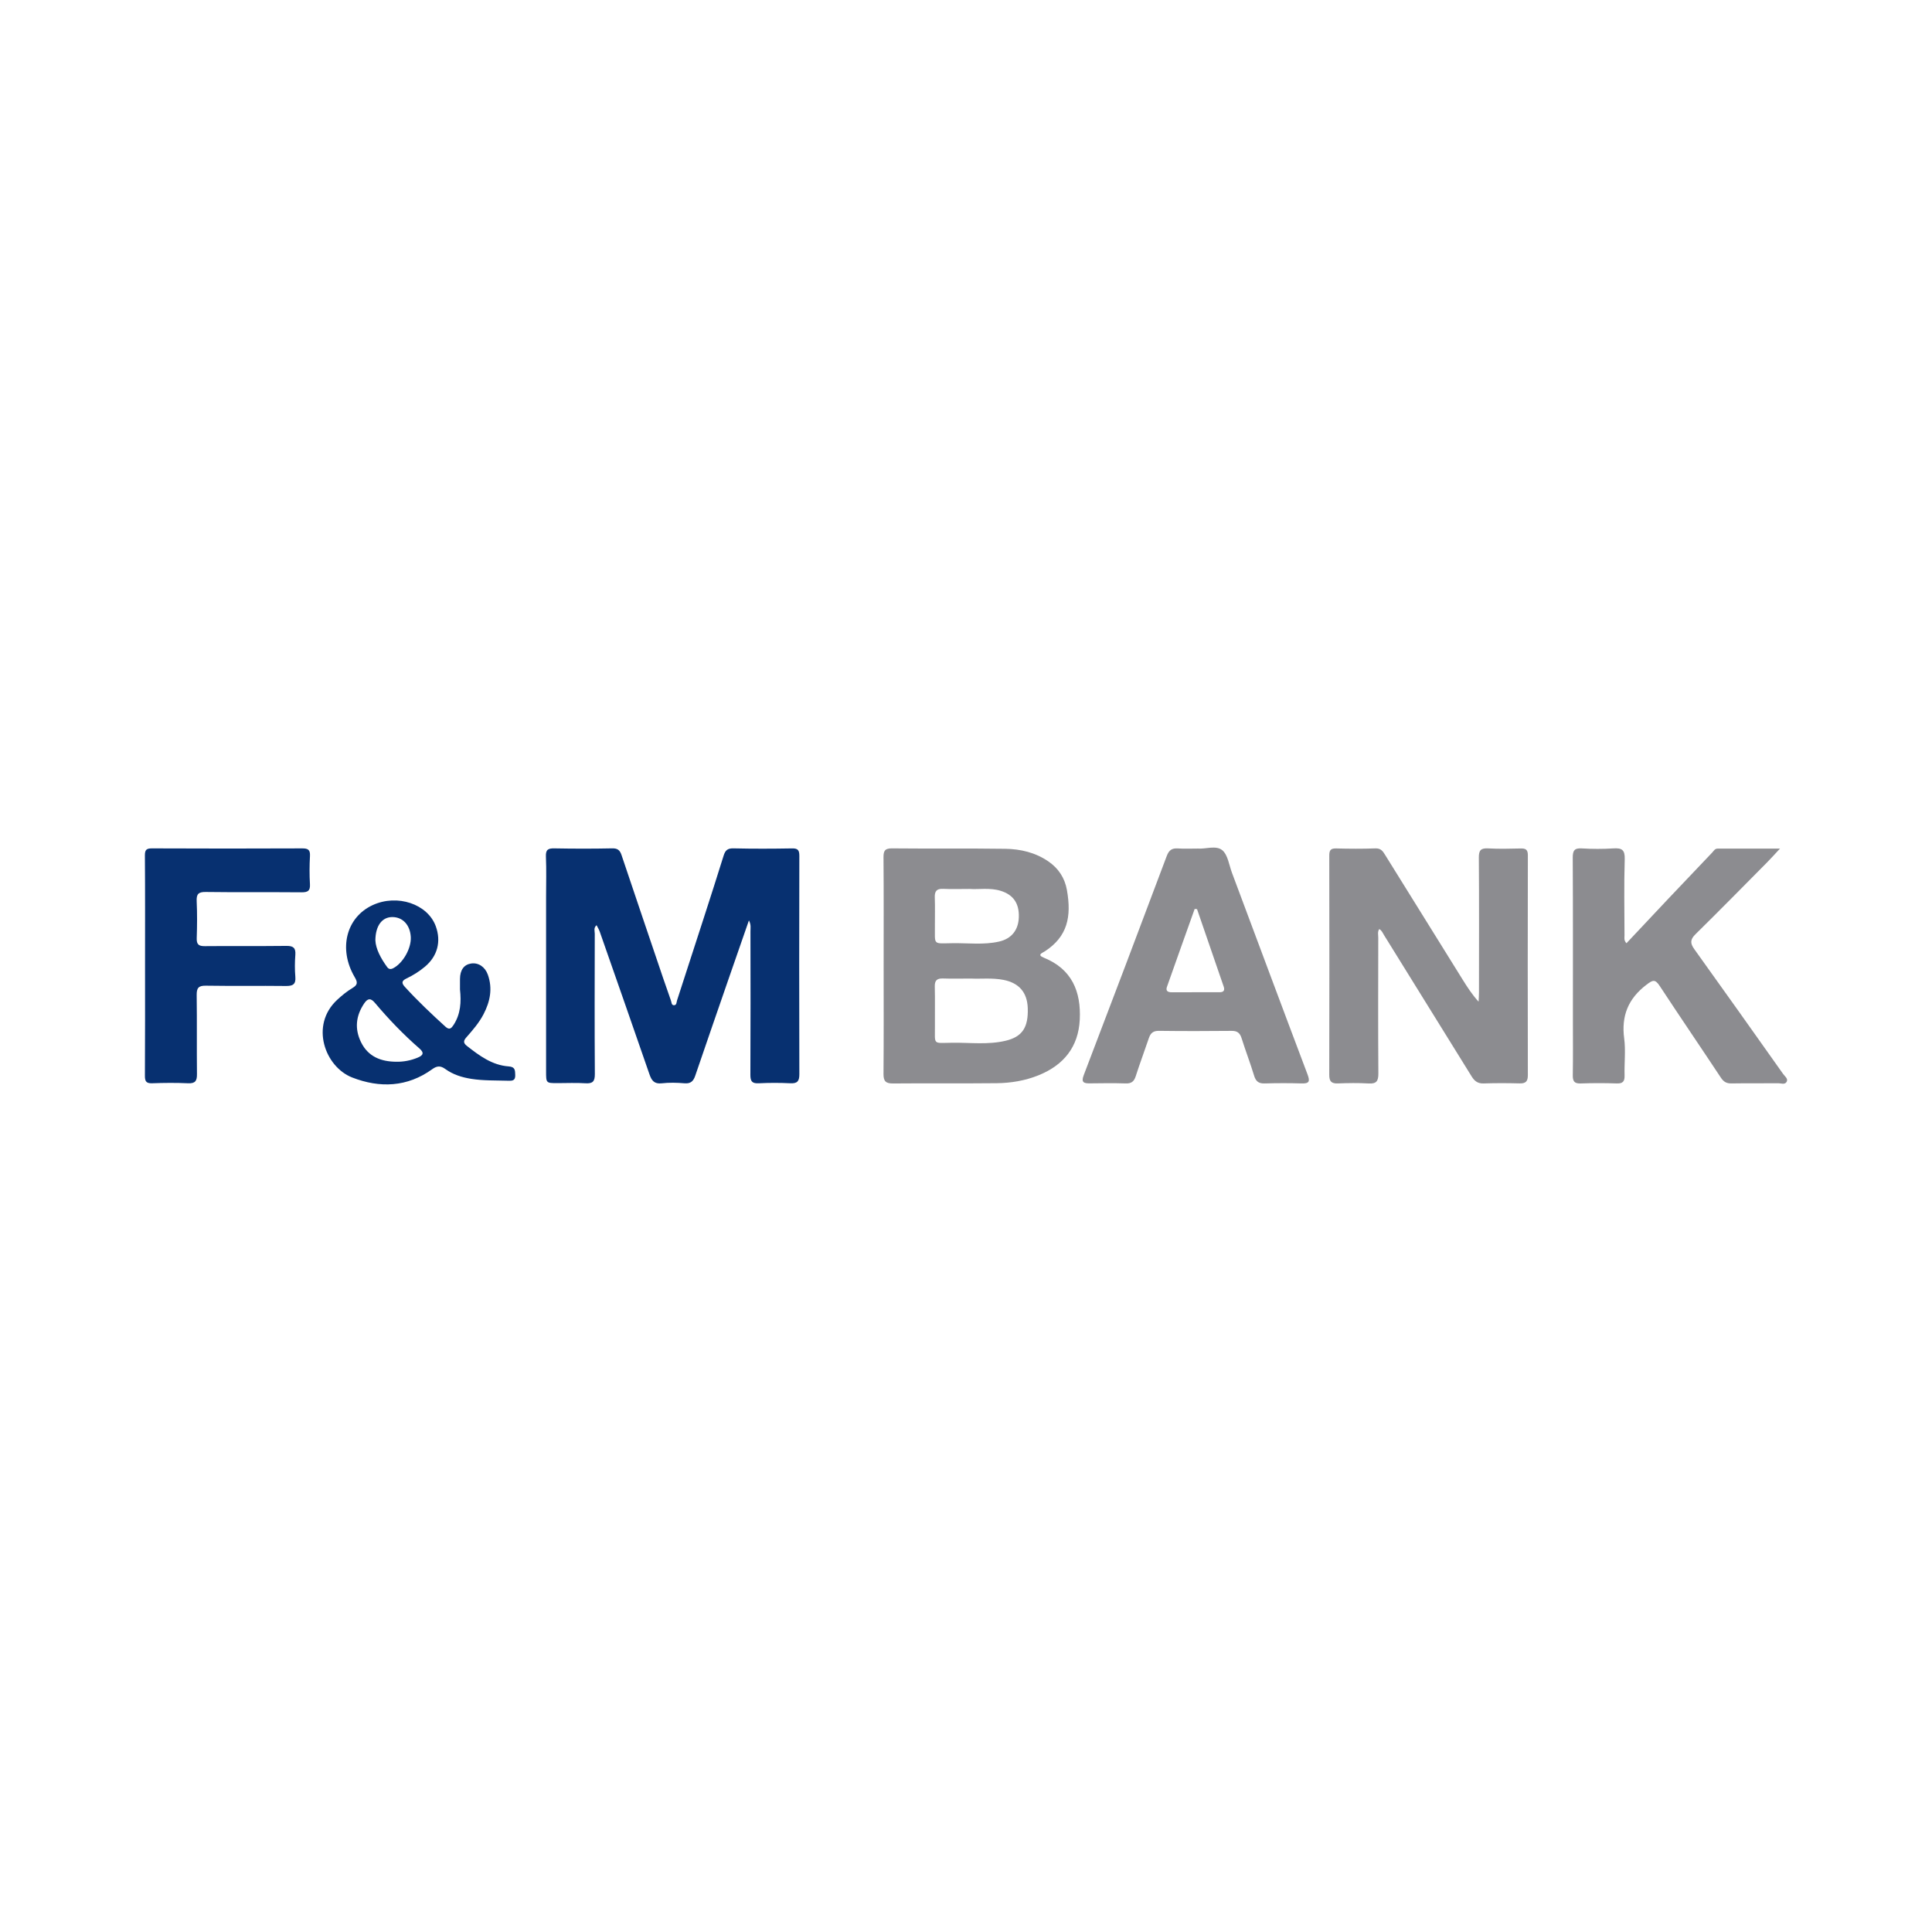 <?xml version="1.0" encoding="utf-8"?>
<!-- Generator: Adobe Illustrator 17.0.0, SVG Export Plug-In . SVG Version: 6.00 Build 0)  -->
<!DOCTYPE svg PUBLIC "-//W3C//DTD SVG 1.1//EN" "http://www.w3.org/Graphics/SVG/1.1/DTD/svg11.dtd">
<svg version="1.1" id="Layer_1" xmlns="http://www.w3.org/2000/svg" xmlns:xlink="http://www.w3.org/1999/xlink" x="0px" y="0px"
	 width="200px" height="200px" viewBox="0 0 200 200" enable-background="new 0 0 200 200" xml:space="preserve">

<g>
	<path fill="#073070" d="M77.528,95.28c-0.723,2.08-1.403,4.029-2.078,5.98c-1.164,3.365-2.329,6.729-3.479,10.098
		c-0.189,0.554-0.462,0.84-1.109,0.784c-0.781-0.067-1.58-0.087-2.357,0.002c-0.783,0.089-1.053-0.296-1.274-0.936
		c-1.705-4.931-3.428-9.856-5.152-14.781c-0.076-0.218-0.205-0.417-0.323-0.653c-0.33,0.287-0.186,0.608-0.186,0.883
		c-0.011,4.842-0.024,9.683,0.008,14.525c0.005,0.76-0.213,1.008-0.972,0.958c-0.964-0.064-1.936-0.014-2.904-0.015
		c-1.17-0.001-1.172-0.001-1.172-1.22c-0.001-6.022,0-12.043,0-18.065c0-1.392,0.043-2.786-0.017-4.175
		c-0.031-0.713,0.228-0.854,0.876-0.842c1.996,0.037,3.995,0.041,5.991-0.002c0.568-0.012,0.796,0.206,0.96,0.693
		c1.431,4.261,2.875,8.517,4.318,12.774c0.261,0.771,0.538,1.536,0.803,2.306c0.066,0.191,0.044,0.481,0.325,0.465
		c0.269-0.015,0.238-0.306,0.3-0.497c0.931-2.87,1.866-5.739,2.792-8.611c0.685-2.124,1.37-4.248,2.032-6.379
		c0.163-0.523,0.39-0.766,1.004-0.751c2.026,0.049,4.055,0.04,6.082,0.005c0.605-0.01,0.752,0.189,0.751,0.772
		c-0.018,7.535-0.021,15.069,0.001,22.604c0.002,0.713-0.202,0.973-0.93,0.937c-1.087-0.053-2.18-0.054-3.267,0.001
		c-0.686,0.035-0.875-0.192-0.872-0.869c0.025-4.962,0.015-9.925,0.008-14.888C77.686,96.072,77.77,95.744,77.528,95.28z"/>
	<path fill="#8C8C90" d="M91.474,100.013c0-3.753,0.016-7.505-0.014-11.258c-0.006-0.691,0.153-0.94,0.897-0.932
		c3.903,0.04,7.808-0.012,11.711,0.044c1.581,0.023,3.116,0.384,4.46,1.306c1.049,0.72,1.697,1.716,1.918,2.958
		c0.494,2.775,0.062,4.827-2.29,6.354c-0.266,0.173-0.846,0.353-0.088,0.661c2.899,1.176,3.853,3.507,3.709,6.407
		c-0.141,2.829-1.667,4.709-4.266,5.758c-1.393,0.562-2.857,0.805-4.341,0.821c-3.571,0.039-7.142-0.004-10.713,0.029
		c-0.748,0.007-1.003-0.222-0.997-0.98C91.491,107.458,91.474,103.735,91.474,100.013z M100.516,101.3
		c-1.08,0-1.988,0.023-2.895-0.008c-0.617-0.021-0.87,0.194-0.852,0.838c0.036,1.33,0,2.661,0.014,3.991
		c0.022,2.102-0.297,1.848,1.816,1.824c1.838-0.022,3.694,0.227,5.512-0.209c1.715-0.412,2.347-1.374,2.283-3.365
		c-0.053-1.645-0.912-2.623-2.523-2.935C102.697,101.208,101.518,101.352,100.516,101.3z M100.366,92.023
		c-1.029,0-1.877,0.033-2.722-0.01c-0.689-0.035-0.902,0.25-0.875,0.906c0.04,0.966,0.003,1.934,0.012,2.902
		c0.018,2.057-0.261,1.845,1.841,1.817c1.596-0.021,3.205,0.192,4.788-0.163c1.293-0.29,2.01-1.183,2.058-2.51
		c0.052-1.428-0.553-2.33-1.861-2.742C102.485,91.87,101.325,92.093,100.366,92.023z"/>
	<path fill="#8C8C90" d="M142.777,96.178c-0.19,0.287-0.099,0.591-0.099,0.877c-0.007,4.69-0.023,9.38,0.01,14.07
		c0.005,0.786-0.197,1.087-1.016,1.036c-1.055-0.065-2.118-0.045-3.176-0.005c-0.67,0.026-0.894-0.214-0.892-0.889
		c0.018-7.564,0.015-15.129,0.002-22.693c-0.001-0.529,0.123-0.759,0.703-0.744c1.361,0.036,2.724,0.045,4.084-0.005
		c0.587-0.022,0.784,0.338,1.023,0.722c2.663,4.286,5.326,8.571,7.992,12.856c0.487,0.783,0.986,1.558,1.654,2.291
		c0.014-0.314,0.041-0.629,0.041-0.943c0.003-4.66,0.021-9.32-0.014-13.979c-0.006-0.766,0.221-0.985,0.965-0.945
		c1.116,0.06,2.239,0.035,3.358,0.007c0.524-0.013,0.753,0.117,0.751,0.7c-0.016,7.595-0.016,15.189-0.001,22.784
		c0.001,0.636-0.232,0.853-0.855,0.836c-1.24-0.032-2.482-0.038-3.721,0.005c-0.605,0.021-0.945-0.246-1.239-0.722
		c-3.019-4.882-6.046-9.758-9.073-14.635C143.136,96.581,143.047,96.317,142.777,96.178z"/>
	<path fill="#8C8C90" d="M168.368,97.645c1.483-1.577,2.925-3.119,4.376-4.653c1.497-1.583,3.003-3.157,4.502-4.737
		c0.163-0.172,0.271-0.408,0.561-0.408c2.073,0.001,4.146,0.001,6.456,0.001c-0.546,0.585-0.916,1.003-1.309,1.399
		c-2.472,2.494-4.933,5-7.436,7.462c-0.551,0.541-0.563,0.936-0.13,1.54c3.085,4.298,6.146,8.614,9.204,12.931
		c0.167,0.235,0.516,0.473,0.376,0.777c-0.172,0.373-0.598,0.177-0.905,0.181c-1.604,0.02-3.209-0.009-4.813,0.019
		c-0.512,0.009-0.816-0.16-1.103-0.594c-2.102-3.178-4.251-6.324-6.342-9.509c-0.479-0.73-0.734-0.593-1.363-0.114
		c-1.885,1.434-2.617,3.217-2.306,5.564c0.165,1.25,0.004,2.54,0.04,3.81c0.017,0.615-0.158,0.869-0.815,0.845
		c-1.24-0.044-2.483-0.044-3.723,0.001c-0.652,0.024-0.832-0.22-0.822-0.839c0.03-1.876,0.011-3.754,0.011-5.631
		c0-5.631,0.013-11.262-0.016-16.892c-0.004-0.734,0.162-1.019,0.942-0.971c1.086,0.067,2.182,0.068,3.267-0.001
		c0.873-0.056,1.202,0.143,1.172,1.12c-0.081,2.631-0.03,5.267-0.023,7.9C168.169,97.073,168.084,97.326,168.368,97.645z"/>
	<path fill="#8C8C90" d="M124.017,87.842c0.75,0.072,1.852-0.358,2.498,0.16c0.59,0.473,0.715,1.538,1.019,2.352
		c2.603,6.952,5.19,13.911,7.816,20.855c0.281,0.744,0.186,0.972-0.619,0.948c-1.269-0.039-2.541-0.037-3.81,0.001
		c-0.622,0.019-0.916-0.211-1.097-0.808c-0.393-1.298-0.885-2.565-1.29-3.86c-0.171-0.547-0.44-0.78-1.031-0.774
		c-2.51,0.025-5.02,0.03-7.53-0.003c-0.601-0.008-0.871,0.239-1.046,0.76c-0.442,1.315-0.933,2.613-1.356,3.933
		c-0.175,0.547-0.446,0.77-1.034,0.751c-1.239-0.04-2.48-0.023-3.719-0.007c-0.62,0.008-0.914-0.107-0.635-0.838
		c2.885-7.556,5.756-15.117,8.595-22.69c0.24-0.641,0.556-0.834,1.185-0.79C122.593,87.876,123.231,87.842,124.017,87.842z
		 M123.917,94.113c-0.082-0.007-0.164-0.014-0.246-0.021c-0.96,2.693-1.924,5.385-2.874,8.082c-0.14,0.398,0.095,0.546,0.475,0.545
		c1.664-0.005,3.327-0.005,4.991-0.004c0.417,0,0.544-0.203,0.414-0.58C125.758,99.46,124.837,96.787,123.917,94.113z"/>
	<path fill="#073070" d="M15.015,99.916c0-3.783,0.014-7.567-0.015-11.35c-0.005-0.598,0.16-0.745,0.746-0.742
		c5.175,0.023,10.351,0.024,15.526,0.001c0.622-0.003,0.853,0.144,0.816,0.796c-0.054,0.966-0.06,1.939-0.002,2.904
		c0.043,0.712-0.236,0.852-0.888,0.846c-3.299-0.03-6.598,0.012-9.897-0.034c-0.783-0.011-0.974,0.233-0.94,0.973
		c0.059,1.268,0.047,2.543,0.004,3.812c-0.021,0.643,0.205,0.829,0.833,0.823c2.815-0.027,5.63,0.008,8.444-0.026
		c0.713-0.009,0.986,0.201,0.931,0.93c-0.057,0.752-0.064,1.517,0,2.268c0.069,0.797-0.273,0.961-0.995,0.952
		c-2.754-0.034-5.509,0.015-8.262-0.031c-0.778-0.013-0.965,0.246-0.955,0.982c0.038,2.723-0.002,5.448,0.028,8.172
		c0.008,0.692-0.169,0.982-0.918,0.948c-1.238-0.057-2.482-0.047-3.722-0.001c-0.622,0.023-0.751-0.213-0.748-0.783
		C15.025,107.543,15.015,103.729,15.015,99.916z"/>
	<path fill="#073070" d="M47.617,102.427c0-0.363-0.003-0.726,0.001-1.088c0.008-0.925,0.41-1.483,1.148-1.596
		c0.75-0.115,1.442,0.338,1.733,1.15c0.515,1.439,0.236,2.796-0.447,4.106c-0.466,0.893-1.124,1.647-1.782,2.396
		c-0.304,0.346-0.322,0.578,0.065,0.88c1.296,1.013,2.613,1.998,4.325,2.119c0.675,0.047,0.66,0.408,0.677,0.895
		c0.021,0.594-0.309,0.602-0.751,0.588c-1.269-0.04-2.536,0.006-3.803-0.195c-0.978-0.156-1.882-0.44-2.681-1.015
		c-0.478-0.344-0.836-0.362-1.358,0.015c-2.581,1.865-5.424,1.972-8.284,0.86c-2.806-1.091-4.411-5.402-1.547-8.048
		c0.486-0.449,1.008-0.879,1.575-1.216c0.563-0.335,0.538-0.601,0.226-1.132c-1.71-2.913-0.873-6.183,1.86-7.447
		c2.55-1.179,5.705-0.12,6.541,2.195c0.57,1.578,0.17,3.088-1.117,4.171c-0.581,0.489-1.224,0.894-1.906,1.219
		c-0.482,0.23-0.568,0.452-0.19,0.867c1.326,1.457,2.755,2.806,4.21,4.131c0.426,0.388,0.628,0.146,0.845-0.186
		C47.688,104.97,47.758,103.714,47.617,102.427z M41.028,109.912c0.768,0.012,1.503-0.133,2.208-0.425
		c0.538-0.222,0.725-0.48,0.182-0.952c-1.664-1.447-3.187-3.036-4.608-4.721c-0.432-0.513-0.744-0.481-1.108,0.058
		c-0.869,1.285-1.006,2.637-0.326,4.02C38.114,109.392,39.446,109.902,41.028,109.912z M38.858,97.34
		c0.041,0.885,0.555,1.858,1.218,2.768c0.162,0.222,0.355,0.26,0.625,0.123c1.007-0.514,1.887-2.052,1.823-3.234
		c-0.068-1.251-0.842-2.076-1.936-2.063C39.567,94.946,38.875,95.8,38.858,97.34z"/>
</g>
</svg>
